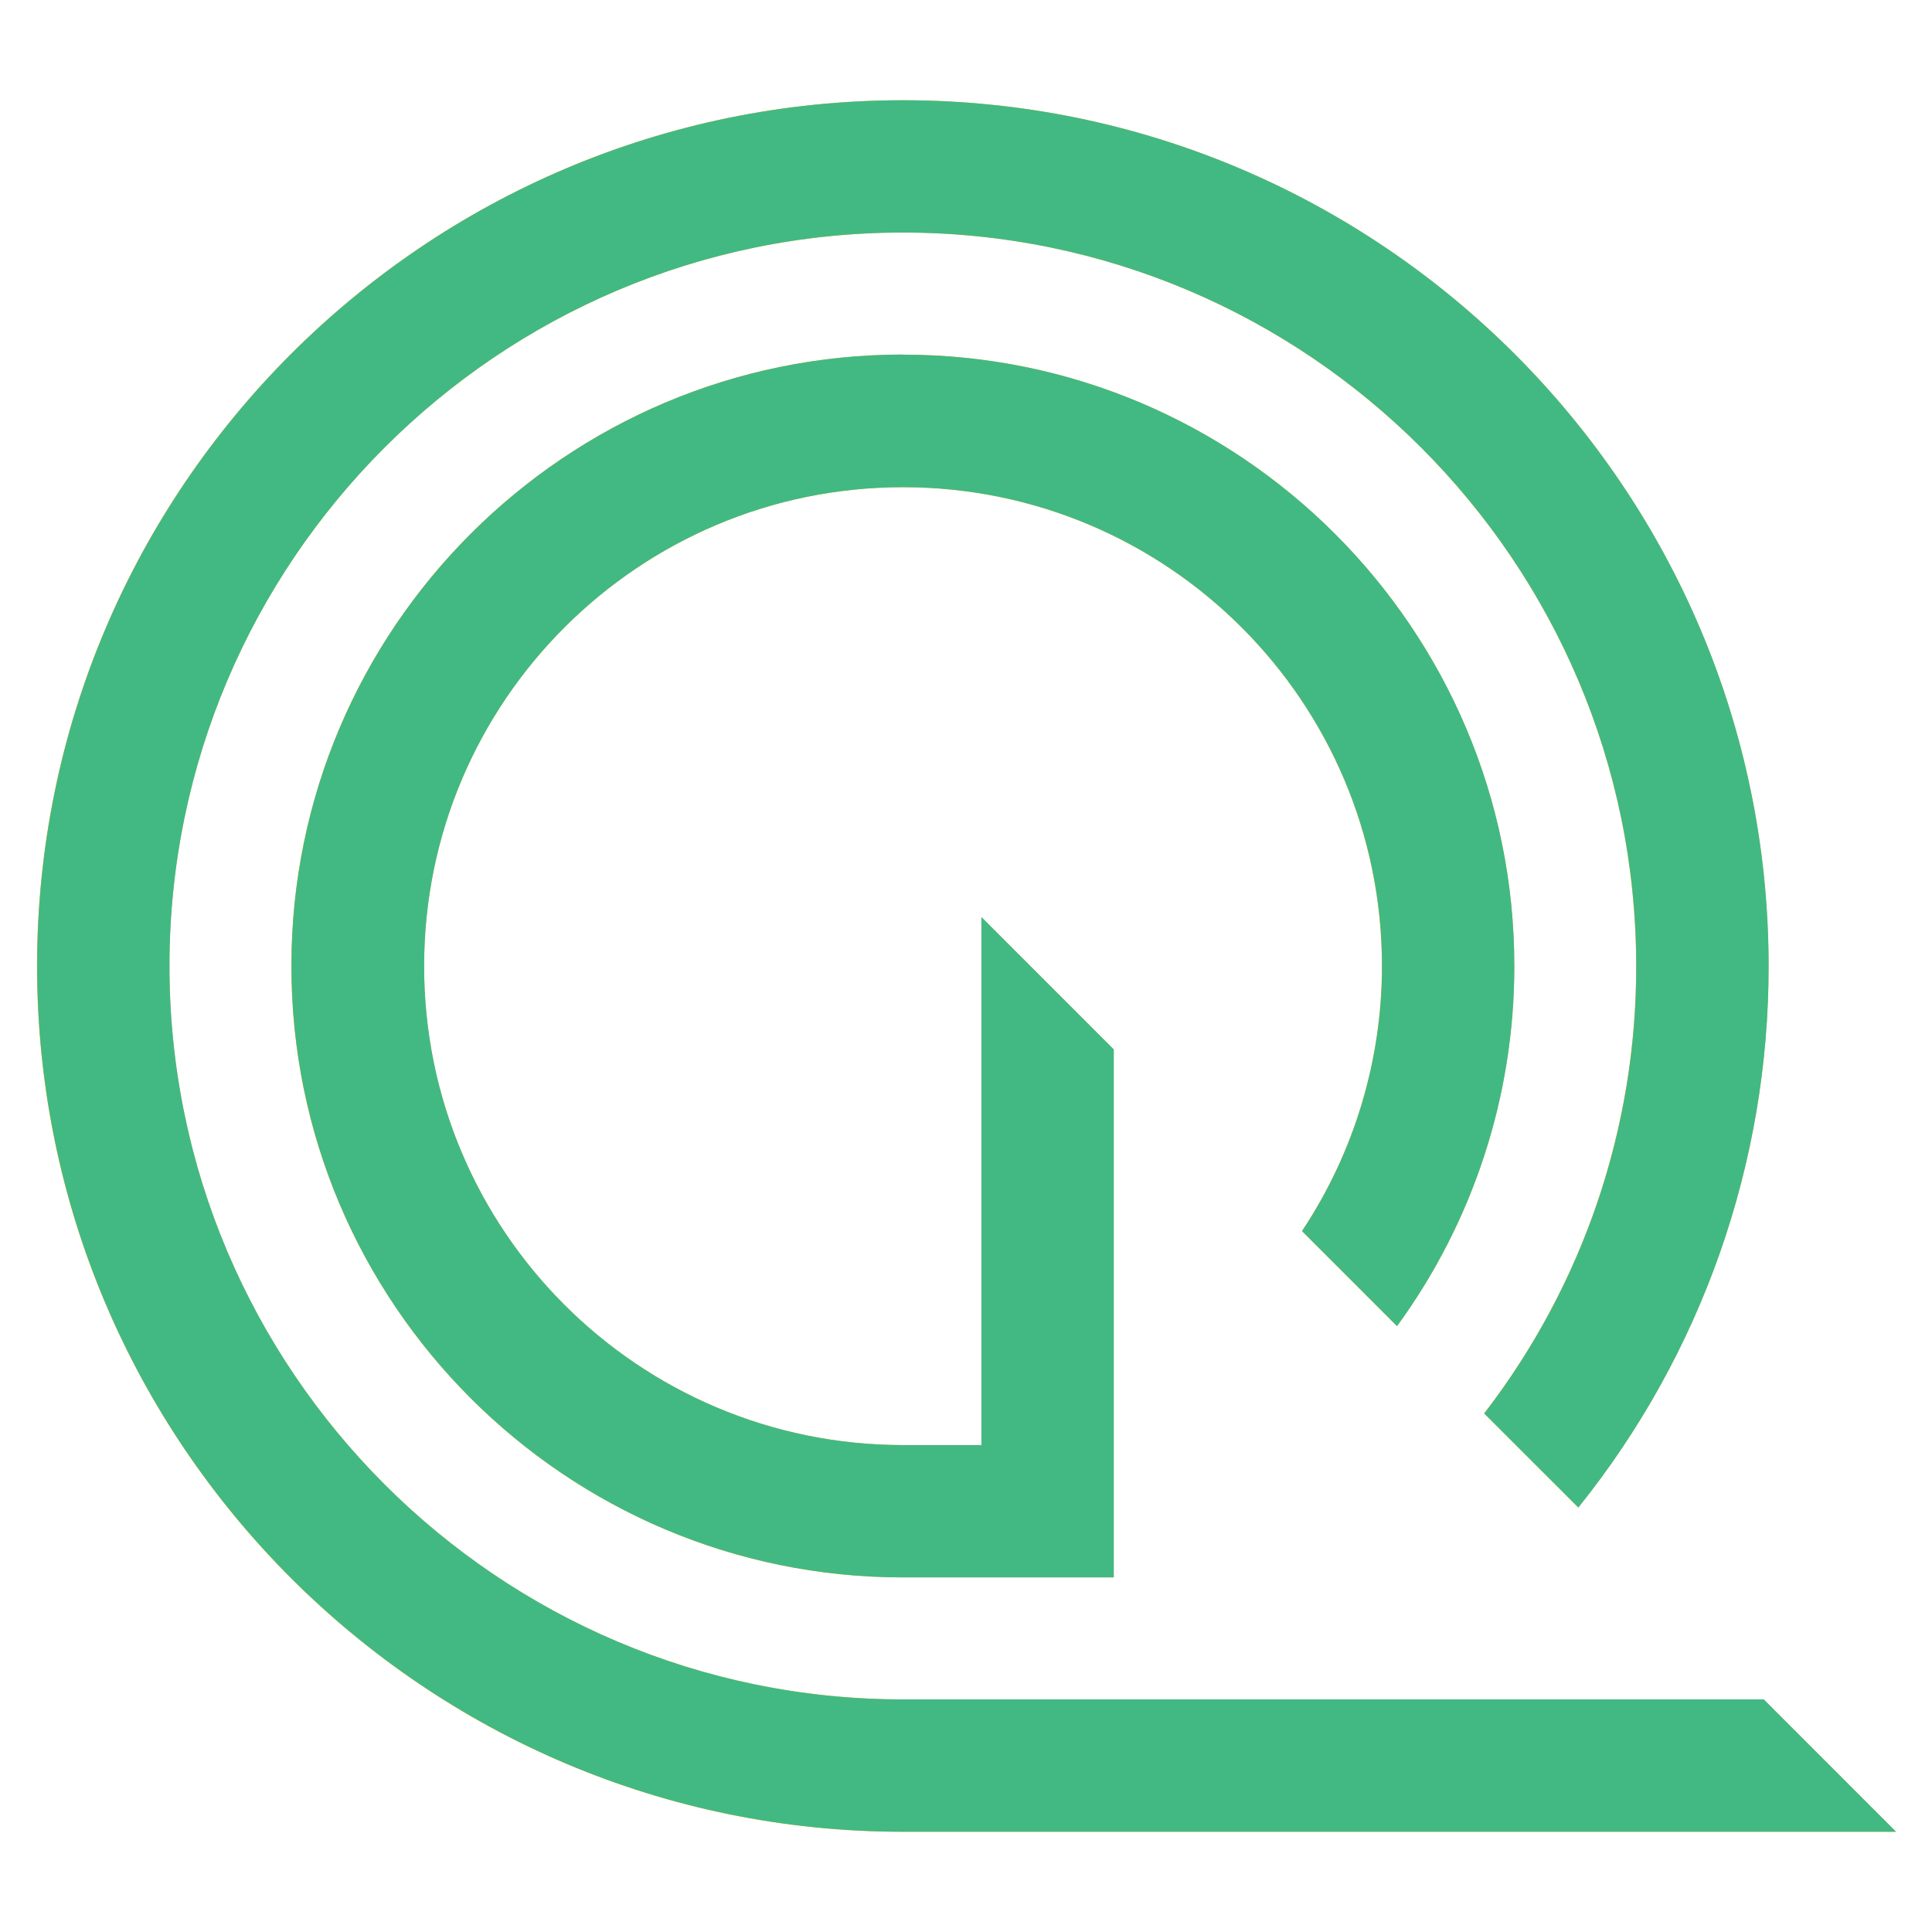 <?xml version="1.0" encoding="utf-8"?>
<!-- Generator: Adobe Illustrator 26.0.2, SVG Export Plug-In . SVG Version: 6.00 Build 0)  -->
<svg version="1.1" id="Layer_1" xmlns="http://www.w3.org/2000/svg" xmlns:xlink="http://www.w3.org/1999/xlink" x="0px" y="0px"
	 viewBox="0 0 3686.4 3686.4" style="enable-background:new 0 0 3686.4 3686.4;" xml:space="preserve">
<style type="text/css">
	.st0{fill:#FCB416;}
	.st1{fill:#42B983;}
</style>
<g>
	<path class="st0" d="M3365.2,3242.6H1722.6c-771.7,0-1399.4-627.8-1399.4-1399.4S950.9,443.7,1722.6,443.7
		s1399.3,627.8,1399.3,1399.7c0.5,308.8-101.5,609-290.1,853.6l179.6,179.5c235.4-292.9,363.5-657.4,363.1-1033.1
		c0-911.4-741-1652.1-1651.9-1652.1S70.6,932,70.6,1843.4s741.1,1651.8,1651.9,1651.8h1895.1L3365.2,3242.6z"/>
	<path class="st0" d="M1722.6,676.5c-643.3,0-1166.7,523.1-1166.7,1166.7S1079,3009.8,1722.6,3009.8H2125V2002.4l-252.5-252.5
		v1007.4h-149.9c-504.7-0.2-913.7-409.5-913.5-914.2s409.5-913.7,914.2-913.5c504.7,0.2,913.7,409.5,913.5,914.2
		c-0.1,179.7-53.1,355.5-152.6,505.2l181.3,181.3c145.6-199.4,224-440,223.8-686.9c0-643.3-523.1-1166.7-1166.7-1166.7"/>
</g>
<g>
	<path class="st1" d="M3365.4,3242.6H1722.8c-771.7,0-1399.4-627.8-1399.4-1399.4S951.1,443.7,1722.8,443.7
		s1399.3,627.8,1399.3,1399.7c0.5,308.8-101.5,609-290.1,853.6l179.6,179.5c235.4-292.9,363.5-657.4,363.1-1033.1
		c0-911.4-741-1652.1-1651.9-1652.1S70.9,932,70.9,1843.4S812,3495.1,1722.8,3495.1h1895.1L3365.4,3242.6z"/>
	<path class="st1" d="M1722.8,676.5c-643.3,0-1166.7,523.1-1166.7,1166.7s523.1,1166.6,1166.7,1166.6h402.4V2002.4l-252.5-252.5
		v1007.4h-149.9c-504.7-0.2-913.7-409.5-913.5-914.2s409.5-913.7,914.2-913.5c504.7,0.2,913.7,409.5,913.5,914.2
		c-0.1,179.7-53.1,355.5-152.6,505.2l181.3,181.3c145.6-199.4,224-440,223.8-686.9c0-643.3-523.1-1166.7-1166.7-1166.7"/>
</g>
</svg>

